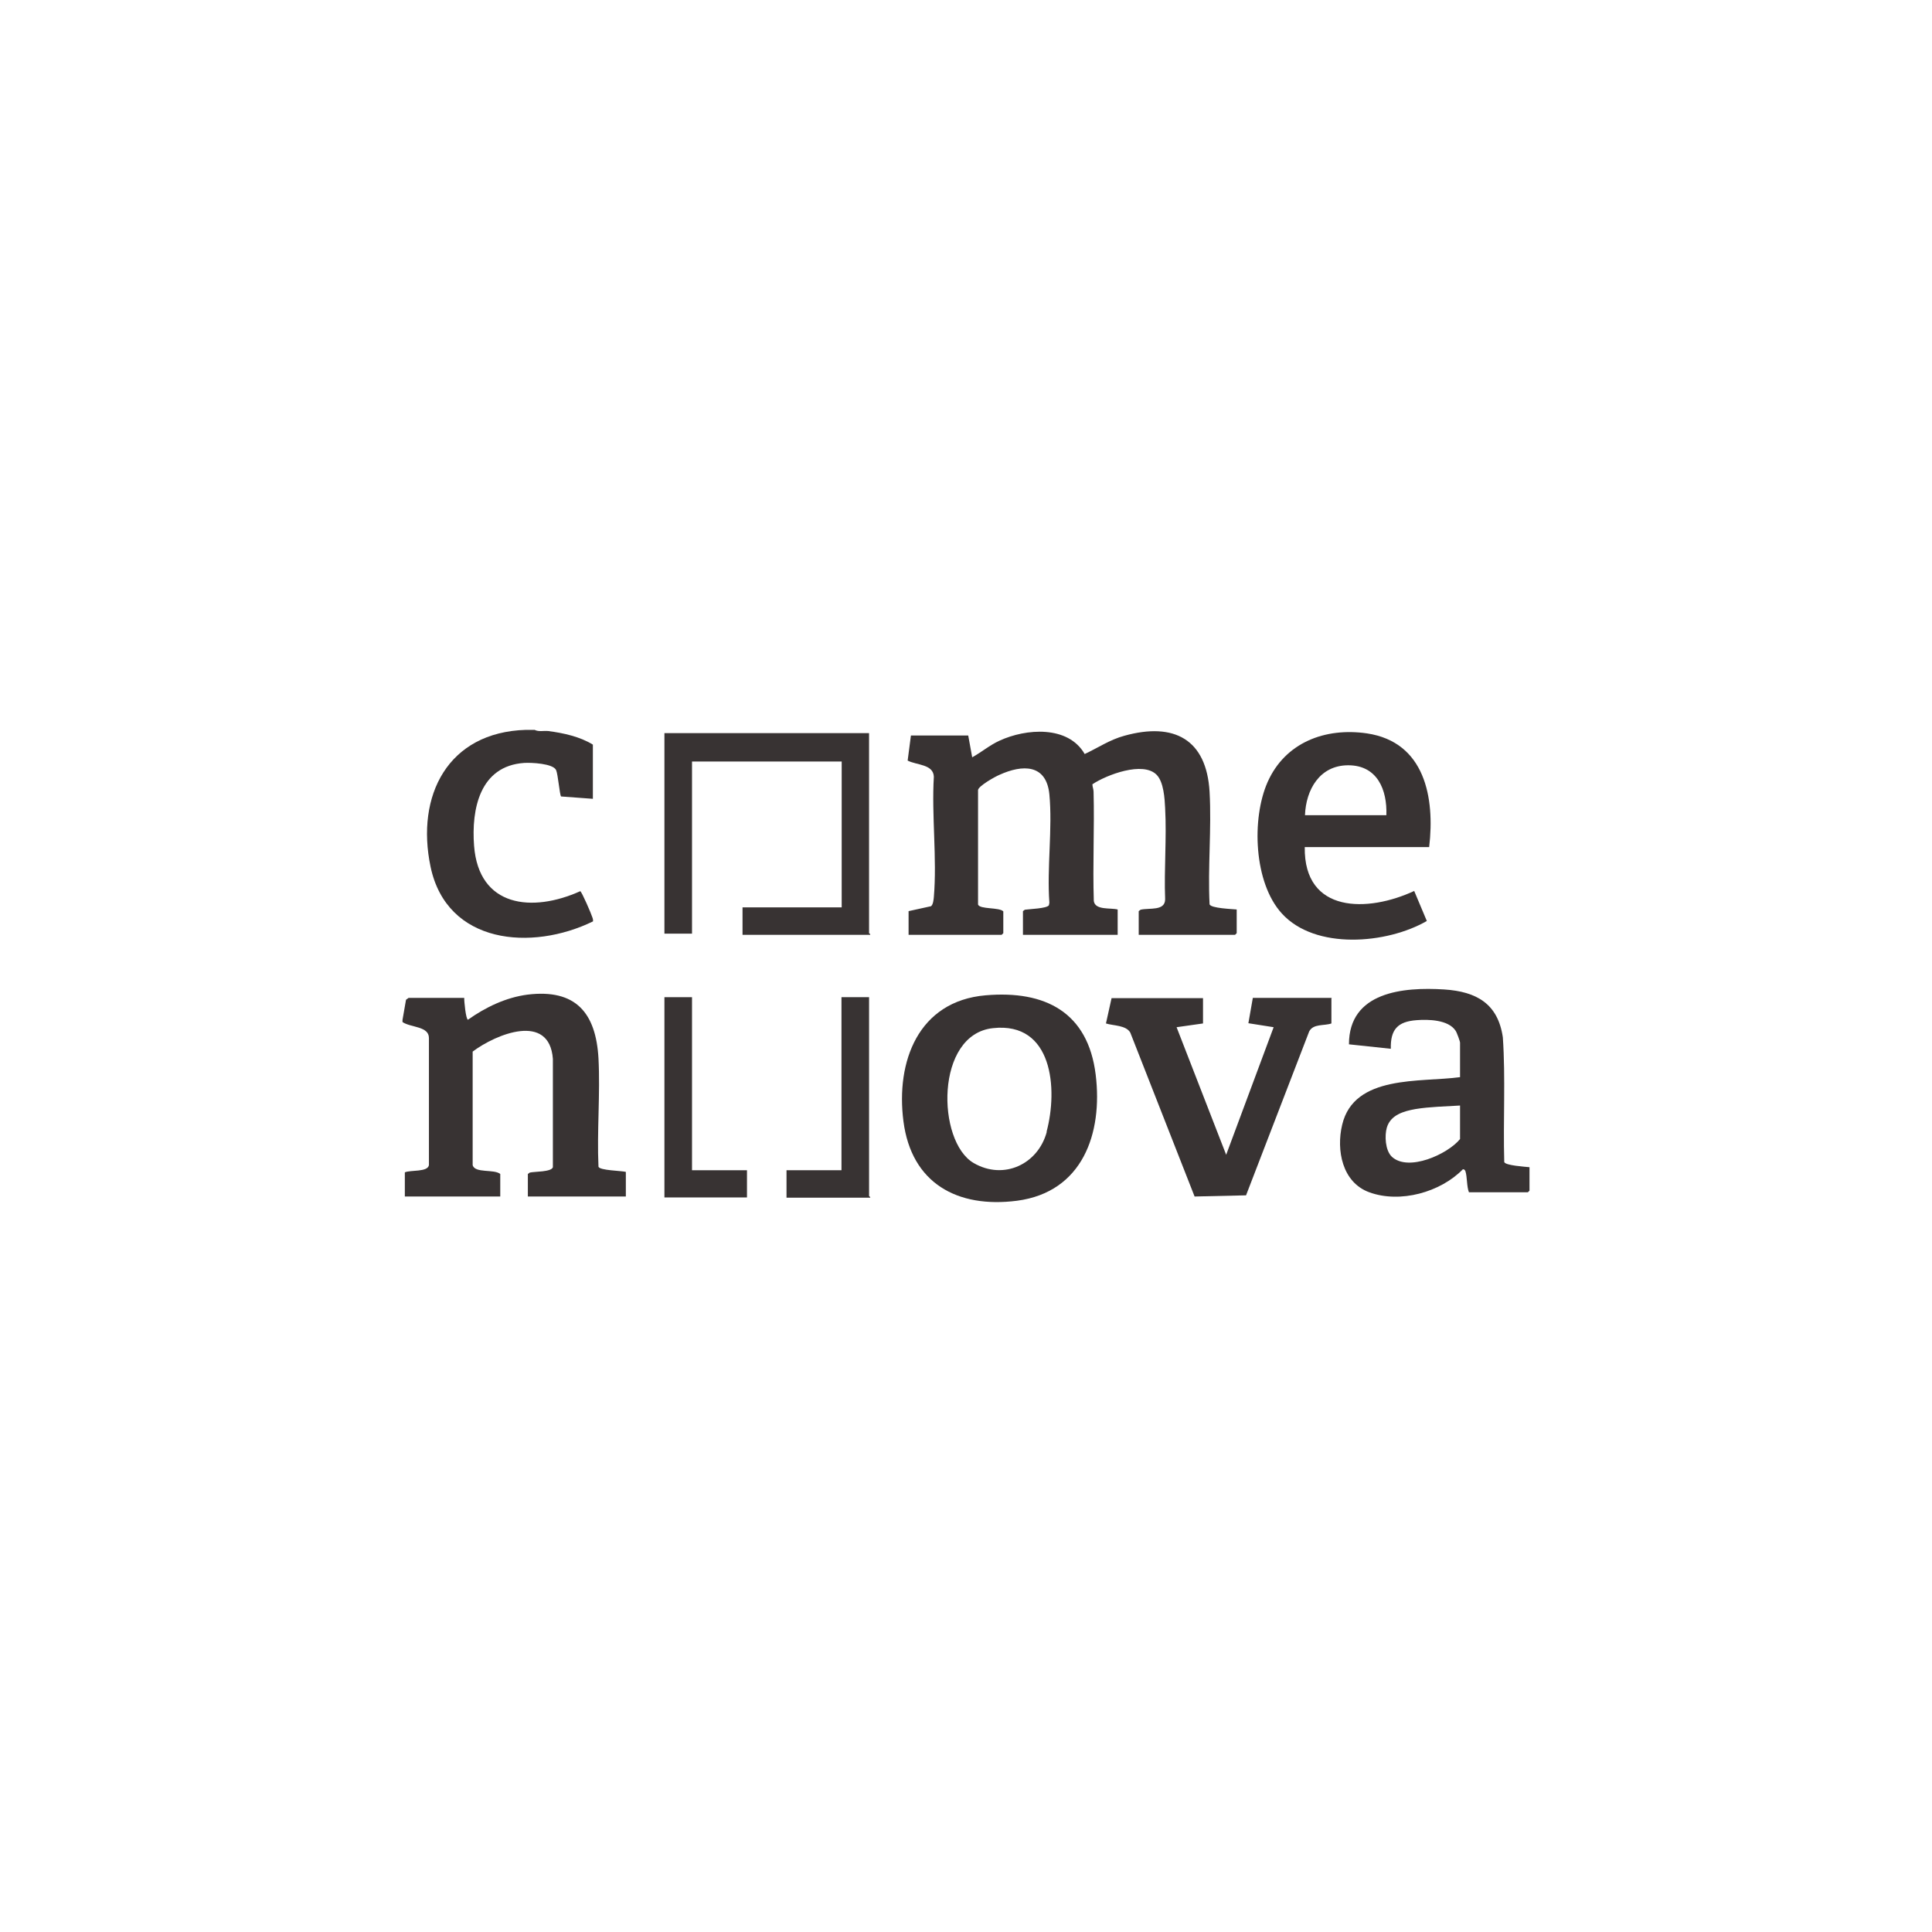 <?xml version="1.0" encoding="UTF-8"?>
<svg xmlns="http://www.w3.org/2000/svg" width="1080" height="1080" viewBox="0 0 1080 1080" fill="none">
  <g clip-path="url(#clip0_3678_685)">
    <path d="M349.851 655.355V668.856H295.074V656.272L296.119 655.486C298.734 654.83 308.278 655.224 309.062 652.471V591.911C307.101 565.825 277.294 578.016 264.221 587.847V651.291C265.397 656.01 276.248 653.388 279.647 656.272V668.856H226.308V655.355C229.446 653.913 239.12 655.355 239.774 651.291V580.244C239.774 573.559 229.577 574.477 225.001 571.331V570.151L226.962 558.878L228.4 557.829H259.514C259.384 559.271 260.429 570.02 261.606 570.02C271.411 563.073 282.785 557.567 294.943 555.994C321.874 552.717 333.117 566.219 334.555 591.649C335.601 611.442 333.64 632.284 334.555 652.209C335.209 654.306 347.367 654.437 349.851 655.092" fill="#383333"></path>
    <path d="M331.42 515.096C297.299 531.744 249.843 527.942 240.692 484.554C232.325 444.705 250.366 409.313 293.9 408.002H298.868C301.09 409.181 303.967 408.395 306.45 408.657C314.687 409.706 324.361 411.803 331.42 416.26V446.54L313.641 445.229C312.856 444.312 311.941 433.038 310.895 430.548C309.327 426.746 296.646 426.222 292.985 426.484C268.277 428.188 263.439 452.176 265.008 472.756C267.623 507.231 297.561 510.246 324.361 498.186C325.145 498.317 330.636 511.032 331.159 512.868C331.42 513.523 331.682 514.703 331.42 515.227" fill="#383333"></path>
    <path d="M691.323 508.411V521.65L690.408 522.568H636.547V509.329L637.592 508.542C642.43 507.362 651.319 509.46 651.319 502.643C650.666 485.865 652.234 468.562 651.319 451.784C651.058 446.409 650.535 437.233 646.613 433.17C639.03 425.305 618.505 433.17 610.662 438.413C610.662 439.855 611.315 441.166 611.315 442.608C611.838 462.926 610.792 483.374 611.446 503.692C612.23 508.935 620.728 507.362 624.781 508.411V522.568H571.834V509.329L572.88 508.542C575.364 508.149 585.169 507.887 586.345 506.052L586.607 504.61C585.169 485.078 588.437 463.188 586.607 444.05C584.907 427.009 571.572 427.271 558.63 433.17C556.146 434.218 547.256 439.2 546.733 441.559V505.658C547.779 508.411 558.63 507.1 560.852 509.46V521.65L559.937 522.568H507.906V509.329L520.456 506.576C521.633 505.658 521.894 502.906 522.025 501.464C523.855 479.966 520.718 455.847 522.025 434.218C521.763 427.14 512.481 427.795 507.383 425.174L509.213 411.148H541.243L543.465 423.339C548.694 420.455 553.27 416.522 558.761 414.032C573.533 407.215 597.065 405.38 606.347 421.503C613.93 417.964 620.336 413.507 628.572 411.279C656.418 403.545 674.459 413.376 676.158 442.608C677.335 463.188 675.113 484.816 676.158 505.527C676.943 507.756 688.84 508.149 691.454 508.411" fill="#383333"></path>
    <path d="M816.173 636.742C809.245 645.262 787.151 655.224 777.999 646.573C774.339 643.034 773.947 634.775 775.254 630.319C777.346 623.24 784.667 621.143 791.334 619.963C799.309 618.652 808.068 618.521 816.173 617.997V636.611V636.742ZM840.882 649.457C840.228 626.255 841.666 602.922 840.097 579.852C837.352 561.107 825.455 554.291 807.284 553.111C784.405 551.669 754.075 554.422 754.075 583.784L777.477 586.275C777.215 575.526 781.268 571.069 791.857 570.283C798.524 569.759 809.637 570.021 813.689 576.182C814.343 577.099 816.173 582.08 816.173 582.867V602.136C794.08 605.151 756.952 600.563 750.284 628.746C746.885 642.903 750.284 660.992 765.449 666.497C782.706 672.789 805.192 666.497 817.742 653.651C818.396 653.52 818.919 654.045 819.18 654.7C820.226 657.977 819.834 663.089 821.141 666.497H854.086L855.001 665.58V652.472C852.648 652.209 841.535 651.554 840.882 649.588" fill="#383333"></path>
    <path d="M585.165 632.678C580.328 650.768 561.11 659.943 544.246 650.112C523.59 638.053 522.675 578.148 555.097 574.74C588.564 571.07 591.44 608.821 585.034 632.678M612.488 600.694C608.174 565.826 584.25 553.504 550.913 556.388C513.262 559.665 500.712 593.485 505.026 626.78C509.471 661.385 535.095 675.542 568.562 671.216C605.167 666.366 616.541 633.596 612.488 600.694Z" fill="#383333"></path>
    <path d="M774.988 455.715H729.493C730.016 441.427 737.729 427.794 753.678 427.794C769.889 427.794 775.51 441.427 774.988 455.715ZM764.137 409.967C740.736 406.559 718.38 415.079 708.575 437.232C699.555 457.681 700.862 493.466 716.55 510.638C735.245 531.218 775.38 527.679 797.604 514.833L790.545 498.054C764.66 510.114 728.839 510.769 729.362 473.542H798.912C802.18 445.883 796.558 414.817 764.137 409.967Z" fill="#383333"></path>
    <path d="M744.264 557.96V572.117C740.212 573.559 734.198 572.117 731.845 576.574L696.547 668.2L667.786 668.856L631.834 577.229C629.481 573.034 622.291 573.428 618.238 572.117L621.376 557.96H672.492V572.117L657.719 574.214L685.435 645.523L711.974 574.214L697.854 571.986L700.338 557.829H744.657L744.264 557.96Z" fill="#383333"></path>
    <path d="M470.511 507.231V425.698H386.842V521.913H371.416V409.837H485.807V521.65C485.807 521.65 486.591 522.044 486.461 522.568H415.081V507.231H470.511Z" fill="#383333"></path>
    <path d="M486.469 669.51H439.667V654.173H470.389V557.434H485.816V668.592C485.816 668.592 486.6 669.117 486.469 669.51Z" fill="#383333"></path>
    <path d="M371.416 557.434V669.379H417.565V654.173H386.842V557.434H371.416Z" fill="#383333"></path>
  </g>
  <defs>
    <clipPath id="clip0_3678_685">
      <rect width="630" height="264" fill="white" transform="translate(225 408)"></rect>
    </clipPath>
  </defs>
</svg>
